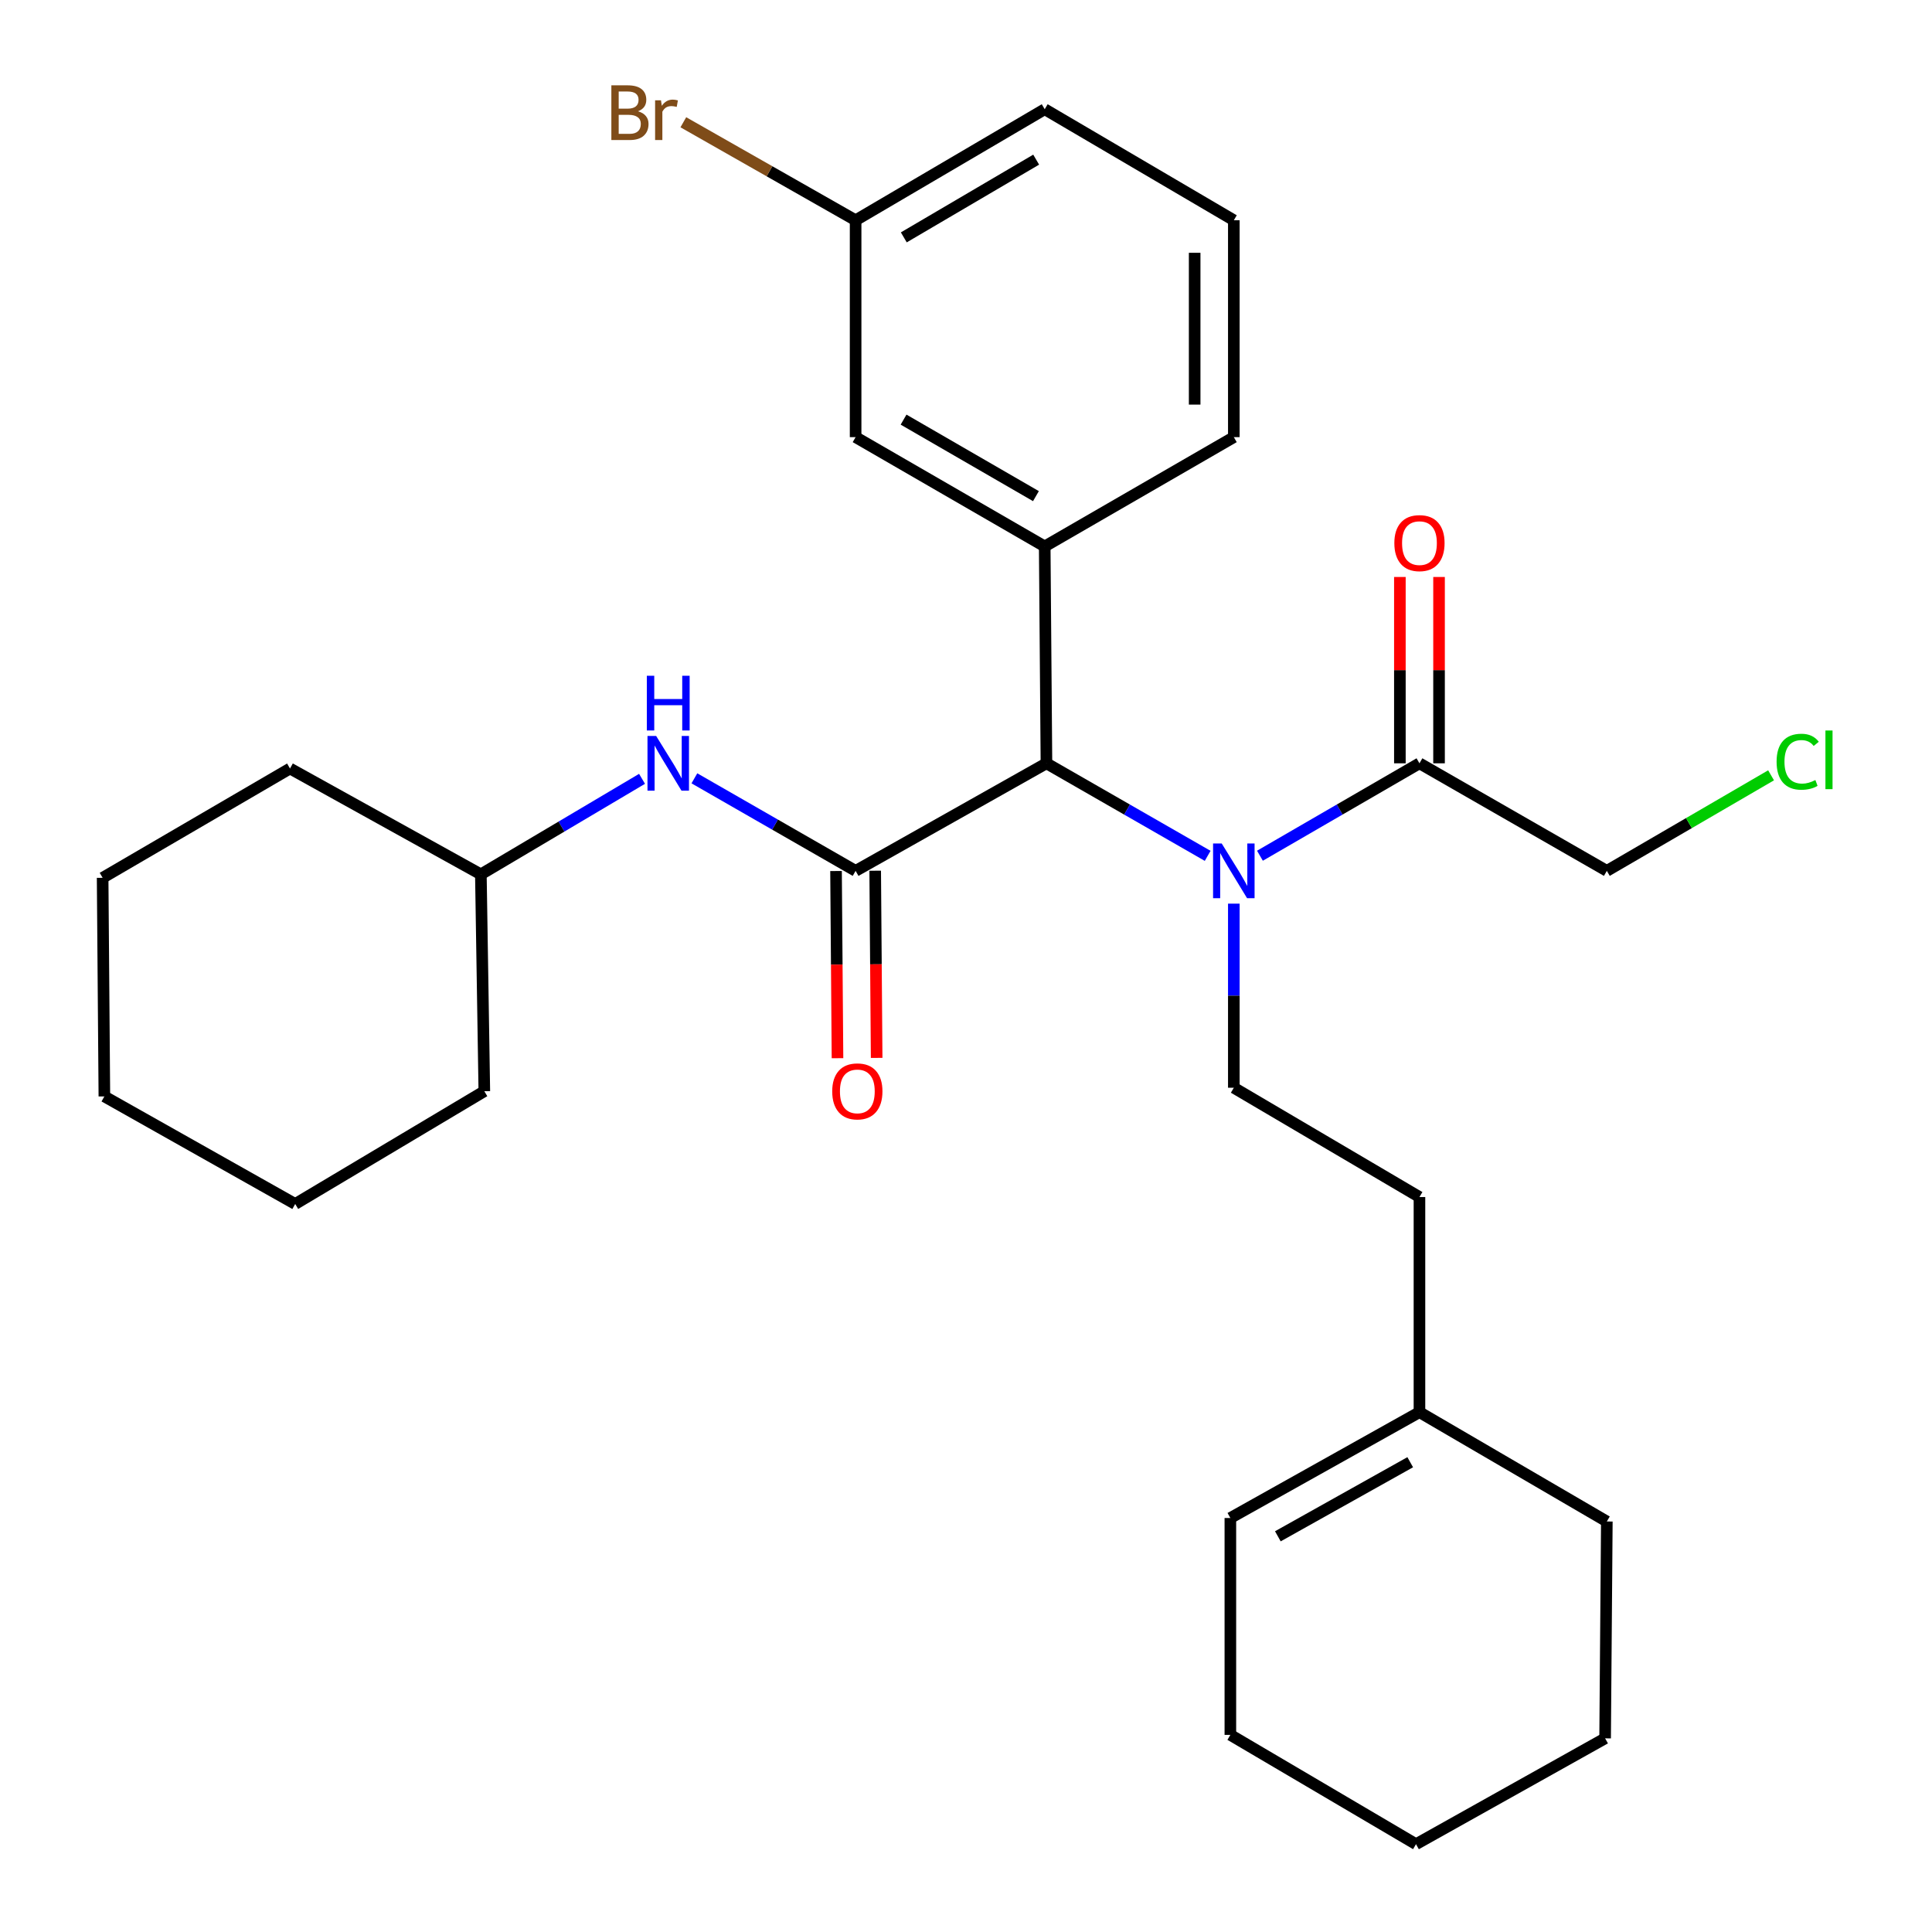 <?xml version='1.0' encoding='iso-8859-1'?>
<svg version='1.1' baseProfile='full'
              xmlns='http://www.w3.org/2000/svg'
                      xmlns:rdkit='http://www.rdkit.org/xml'
                      xmlns:xlink='http://www.w3.org/1999/xlink'
                  xml:space='preserve'
width='1000px' height='1000px' viewBox='0 0 1000 1000'>
<!-- END OF HEADER -->
<rect style='opacity:1.0;fill:#FFFFFF;stroke:none' width='1000' height='1000' x='0' y='0'> </rect>
<path class='bond-0' d='M 442.864,450.759 L 541.64,395.088' style='fill:none;fill-rule:evenodd;stroke:#000000;stroke-width:6px;stroke-linecap:butt;stroke-linejoin:miter;stroke-opacity:1' />
<path class='bond-1' d='M 442.864,450.759 L 401.139,426.808' style='fill:none;fill-rule:evenodd;stroke:#000000;stroke-width:6px;stroke-linecap:butt;stroke-linejoin:miter;stroke-opacity:1' />
<path class='bond-1' d='M 401.139,426.808 L 359.415,402.857' style='fill:none;fill-rule:evenodd;stroke:#0000FF;stroke-width:6px;stroke-linecap:butt;stroke-linejoin:miter;stroke-opacity:1' />
<path class='bond-2' d='M 432.73,450.838 L 433.108,499.28' style='fill:none;fill-rule:evenodd;stroke:#000000;stroke-width:6px;stroke-linecap:butt;stroke-linejoin:miter;stroke-opacity:1' />
<path class='bond-2' d='M 433.108,499.28 L 433.486,547.722' style='fill:none;fill-rule:evenodd;stroke:#FF0000;stroke-width:6px;stroke-linecap:butt;stroke-linejoin:miter;stroke-opacity:1' />
<path class='bond-2' d='M 452.998,450.68 L 453.376,499.122' style='fill:none;fill-rule:evenodd;stroke:#000000;stroke-width:6px;stroke-linecap:butt;stroke-linejoin:miter;stroke-opacity:1' />
<path class='bond-2' d='M 453.376,499.122 L 453.754,547.564' style='fill:none;fill-rule:evenodd;stroke:#FF0000;stroke-width:6px;stroke-linecap:butt;stroke-linejoin:miter;stroke-opacity:1' />
<path class='bond-3' d='M 541.64,395.088 L 583.364,419.038' style='fill:none;fill-rule:evenodd;stroke:#000000;stroke-width:6px;stroke-linecap:butt;stroke-linejoin:miter;stroke-opacity:1' />
<path class='bond-3' d='M 583.364,419.038 L 625.089,442.989' style='fill:none;fill-rule:evenodd;stroke:#0000FF;stroke-width:6px;stroke-linecap:butt;stroke-linejoin:miter;stroke-opacity:1' />
<path class='bond-4' d='M 541.64,395.088 L 540.739,282.833' style='fill:none;fill-rule:evenodd;stroke:#000000;stroke-width:6px;stroke-linecap:butt;stroke-linejoin:miter;stroke-opacity:1' />
<path class='bond-5' d='M 652.141,442.927 L 693.425,419.007' style='fill:none;fill-rule:evenodd;stroke:#0000FF;stroke-width:6px;stroke-linecap:butt;stroke-linejoin:miter;stroke-opacity:1' />
<path class='bond-5' d='M 693.425,419.007 L 734.709,395.088' style='fill:none;fill-rule:evenodd;stroke:#000000;stroke-width:6px;stroke-linecap:butt;stroke-linejoin:miter;stroke-opacity:1' />
<path class='bond-6' d='M 638.625,467.725 L 638.625,515.369' style='fill:none;fill-rule:evenodd;stroke:#0000FF;stroke-width:6px;stroke-linecap:butt;stroke-linejoin:miter;stroke-opacity:1' />
<path class='bond-6' d='M 638.625,515.369 L 638.625,563.013' style='fill:none;fill-rule:evenodd;stroke:#000000;stroke-width:6px;stroke-linecap:butt;stroke-linejoin:miter;stroke-opacity:1' />
<path class='bond-7' d='M 540.739,282.833 L 442.864,226.262' style='fill:none;fill-rule:evenodd;stroke:#000000;stroke-width:6px;stroke-linecap:butt;stroke-linejoin:miter;stroke-opacity:1' />
<path class='bond-7' d='M 536.2,256.799 L 467.688,217.199' style='fill:none;fill-rule:evenodd;stroke:#000000;stroke-width:6px;stroke-linecap:butt;stroke-linejoin:miter;stroke-opacity:1' />
<path class='bond-8' d='M 540.739,282.833 L 638.625,226.262' style='fill:none;fill-rule:evenodd;stroke:#000000;stroke-width:6px;stroke-linecap:butt;stroke-linejoin:miter;stroke-opacity:1' />
<path class='bond-9' d='M 744.843,395.088 L 744.843,346.865' style='fill:none;fill-rule:evenodd;stroke:#000000;stroke-width:6px;stroke-linecap:butt;stroke-linejoin:miter;stroke-opacity:1' />
<path class='bond-9' d='M 744.843,346.865 L 744.843,298.643' style='fill:none;fill-rule:evenodd;stroke:#FF0000;stroke-width:6px;stroke-linecap:butt;stroke-linejoin:miter;stroke-opacity:1' />
<path class='bond-9' d='M 724.575,395.088 L 724.575,346.865' style='fill:none;fill-rule:evenodd;stroke:#000000;stroke-width:6px;stroke-linecap:butt;stroke-linejoin:miter;stroke-opacity:1' />
<path class='bond-9' d='M 724.575,346.865 L 724.575,298.643' style='fill:none;fill-rule:evenodd;stroke:#FF0000;stroke-width:6px;stroke-linecap:butt;stroke-linejoin:miter;stroke-opacity:1' />
<path class='bond-10' d='M 734.709,395.088 L 831.694,450.759' style='fill:none;fill-rule:evenodd;stroke:#000000;stroke-width:6px;stroke-linecap:butt;stroke-linejoin:miter;stroke-opacity:1' />
<path class='bond-11' d='M 332.32,403.122 L 290.607,427.841' style='fill:none;fill-rule:evenodd;stroke:#0000FF;stroke-width:6px;stroke-linecap:butt;stroke-linejoin:miter;stroke-opacity:1' />
<path class='bond-11' d='M 290.607,427.841 L 248.894,452.56' style='fill:none;fill-rule:evenodd;stroke:#000000;stroke-width:6px;stroke-linecap:butt;stroke-linejoin:miter;stroke-opacity:1' />
<path class='bond-12' d='M 638.625,563.013 L 734.709,619.585' style='fill:none;fill-rule:evenodd;stroke:#000000;stroke-width:6px;stroke-linecap:butt;stroke-linejoin:miter;stroke-opacity:1' />
<path class='bond-13' d='M 442.864,226.262 L 442.864,114.007' style='fill:none;fill-rule:evenodd;stroke:#000000;stroke-width:6px;stroke-linecap:butt;stroke-linejoin:miter;stroke-opacity:1' />
<path class='bond-14' d='M 734.709,730.938 L 734.709,619.585' style='fill:none;fill-rule:evenodd;stroke:#000000;stroke-width:6px;stroke-linecap:butt;stroke-linejoin:miter;stroke-opacity:1' />
<path class='bond-15' d='M 734.709,730.938 L 636.834,785.719' style='fill:none;fill-rule:evenodd;stroke:#000000;stroke-width:6px;stroke-linecap:butt;stroke-linejoin:miter;stroke-opacity:1' />
<path class='bond-15' d='M 729.927,756.842 L 661.415,795.189' style='fill:none;fill-rule:evenodd;stroke:#000000;stroke-width:6px;stroke-linecap:butt;stroke-linejoin:miter;stroke-opacity:1' />
<path class='bond-16' d='M 734.709,730.938 L 831.694,787.521' style='fill:none;fill-rule:evenodd;stroke:#000000;stroke-width:6px;stroke-linecap:butt;stroke-linejoin:miter;stroke-opacity:1' />
<path class='bond-17' d='M 636.834,785.719 L 636.834,897.974' style='fill:none;fill-rule:evenodd;stroke:#000000;stroke-width:6px;stroke-linecap:butt;stroke-linejoin:miter;stroke-opacity:1' />
<path class='bond-18' d='M 442.864,114.007 L 398.279,88.645' style='fill:none;fill-rule:evenodd;stroke:#000000;stroke-width:6px;stroke-linecap:butt;stroke-linejoin:miter;stroke-opacity:1' />
<path class='bond-18' d='M 398.279,88.645 L 353.693,63.283' style='fill:none;fill-rule:evenodd;stroke:#7F4C19;stroke-width:6px;stroke-linecap:butt;stroke-linejoin:miter;stroke-opacity:1' />
<path class='bond-19' d='M 442.864,114.007 L 540.739,56.535' style='fill:none;fill-rule:evenodd;stroke:#000000;stroke-width:6px;stroke-linecap:butt;stroke-linejoin:miter;stroke-opacity:1' />
<path class='bond-19' d='M 467.808,122.865 L 536.321,82.634' style='fill:none;fill-rule:evenodd;stroke:#000000;stroke-width:6px;stroke-linecap:butt;stroke-linejoin:miter;stroke-opacity:1' />
<path class='bond-20' d='M 248.894,452.56 L 250.684,564.814' style='fill:none;fill-rule:evenodd;stroke:#000000;stroke-width:6px;stroke-linecap:butt;stroke-linejoin:miter;stroke-opacity:1' />
<path class='bond-21' d='M 248.894,452.56 L 150.107,397.779' style='fill:none;fill-rule:evenodd;stroke:#000000;stroke-width:6px;stroke-linecap:butt;stroke-linejoin:miter;stroke-opacity:1' />
<path class='bond-22' d='M 638.625,226.262 L 638.625,114.007' style='fill:none;fill-rule:evenodd;stroke:#000000;stroke-width:6px;stroke-linecap:butt;stroke-linejoin:miter;stroke-opacity:1' />
<path class='bond-22' d='M 618.356,209.423 L 618.356,130.846' style='fill:none;fill-rule:evenodd;stroke:#000000;stroke-width:6px;stroke-linecap:butt;stroke-linejoin:miter;stroke-opacity:1' />
<path class='bond-23' d='M 831.694,450.759 L 874.199,426.03' style='fill:none;fill-rule:evenodd;stroke:#000000;stroke-width:6px;stroke-linecap:butt;stroke-linejoin:miter;stroke-opacity:1' />
<path class='bond-23' d='M 874.199,426.03 L 916.704,401.301' style='fill:none;fill-rule:evenodd;stroke:#00CC00;stroke-width:6px;stroke-linecap:butt;stroke-linejoin:miter;stroke-opacity:1' />
<path class='bond-24' d='M 638.625,114.007 L 540.739,56.535' style='fill:none;fill-rule:evenodd;stroke:#000000;stroke-width:6px;stroke-linecap:butt;stroke-linejoin:miter;stroke-opacity:1' />
<path class='bond-25' d='M 831.694,787.521 L 830.805,899.764' style='fill:none;fill-rule:evenodd;stroke:#000000;stroke-width:6px;stroke-linecap:butt;stroke-linejoin:miter;stroke-opacity:1' />
<path class='bond-26' d='M 636.834,897.974 L 732.919,954.545' style='fill:none;fill-rule:evenodd;stroke:#000000;stroke-width:6px;stroke-linecap:butt;stroke-linejoin:miter;stroke-opacity:1' />
<path class='bond-27' d='M 250.684,564.814 L 152.798,623.177' style='fill:none;fill-rule:evenodd;stroke:#000000;stroke-width:6px;stroke-linecap:butt;stroke-linejoin:miter;stroke-opacity:1' />
<path class='bond-28' d='M 150.107,397.779 L 53.122,454.351' style='fill:none;fill-rule:evenodd;stroke:#000000;stroke-width:6px;stroke-linecap:butt;stroke-linejoin:miter;stroke-opacity:1' />
<path class='bond-29' d='M 830.805,899.764 L 732.919,954.545' style='fill:none;fill-rule:evenodd;stroke:#000000;stroke-width:6px;stroke-linecap:butt;stroke-linejoin:miter;stroke-opacity:1' />
<path class='bond-30' d='M 53.122,454.351 L 54.023,567.506' style='fill:none;fill-rule:evenodd;stroke:#000000;stroke-width:6px;stroke-linecap:butt;stroke-linejoin:miter;stroke-opacity:1' />
<path class='bond-31' d='M 152.798,623.177 L 54.023,567.506' style='fill:none;fill-rule:evenodd;stroke:#000000;stroke-width:6px;stroke-linecap:butt;stroke-linejoin:miter;stroke-opacity:1' />
<path  class='atom-2' d='M 632.365 436.599
L 641.645 451.599
Q 642.565 453.079, 644.045 455.759
Q 645.525 458.439, 645.605 458.599
L 645.605 436.599
L 649.365 436.599
L 649.365 464.919
L 645.485 464.919
L 635.525 448.519
Q 634.365 446.599, 633.125 444.399
Q 631.925 442.199, 631.565 441.519
L 631.565 464.919
L 627.885 464.919
L 627.885 436.599
L 632.365 436.599
' fill='#0000FF'/>
<path  class='atom-5' d='M 339.619 380.928
L 348.899 395.928
Q 349.819 397.408, 351.299 400.088
Q 352.779 402.768, 352.859 402.928
L 352.859 380.928
L 356.619 380.928
L 356.619 409.248
L 352.739 409.248
L 342.779 392.848
Q 341.619 390.928, 340.379 388.728
Q 339.179 386.528, 338.819 385.848
L 338.819 409.248
L 335.139 409.248
L 335.139 380.928
L 339.619 380.928
' fill='#0000FF'/>
<path  class='atom-5' d='M 334.799 349.776
L 338.639 349.776
L 338.639 361.816
L 353.119 361.816
L 353.119 349.776
L 356.959 349.776
L 356.959 378.096
L 353.119 378.096
L 353.119 365.016
L 338.639 365.016
L 338.639 378.096
L 334.799 378.096
L 334.799 349.776
' fill='#0000FF'/>
<path  class='atom-7' d='M 430.754 564.894
Q 430.754 558.094, 434.114 554.294
Q 437.474 550.494, 443.754 550.494
Q 450.034 550.494, 453.394 554.294
Q 456.754 558.094, 456.754 564.894
Q 456.754 571.774, 453.354 575.694
Q 449.954 579.574, 443.754 579.574
Q 437.514 579.574, 434.114 575.694
Q 430.754 571.814, 430.754 564.894
M 443.754 576.374
Q 448.074 576.374, 450.394 573.494
Q 452.754 570.574, 452.754 564.894
Q 452.754 559.334, 450.394 556.534
Q 448.074 553.694, 443.754 553.694
Q 439.434 553.694, 437.074 556.494
Q 434.754 559.294, 434.754 564.894
Q 434.754 570.614, 437.074 573.494
Q 439.434 576.374, 443.754 576.374
' fill='#FF0000'/>
<path  class='atom-10' d='M 721.709 281.112
Q 721.709 274.312, 725.069 270.512
Q 728.429 266.712, 734.709 266.712
Q 740.989 266.712, 744.349 270.512
Q 747.709 274.312, 747.709 281.112
Q 747.709 287.992, 744.309 291.912
Q 740.909 295.792, 734.709 295.792
Q 728.469 295.792, 725.069 291.912
Q 721.709 288.032, 721.709 281.112
M 734.709 292.592
Q 739.029 292.592, 741.349 289.712
Q 743.709 286.792, 743.709 281.112
Q 743.709 275.552, 741.349 272.752
Q 739.029 269.912, 734.709 269.912
Q 730.389 269.912, 728.029 272.712
Q 725.709 275.512, 725.709 281.112
Q 725.709 286.832, 728.029 289.712
Q 730.389 292.592, 734.709 292.592
' fill='#FF0000'/>
<path  class='atom-15' d='M 330.198 57.605
Q 332.918 58.365, 334.278 60.045
Q 335.678 61.685, 335.678 64.125
Q 335.678 68.045, 333.158 70.285
Q 330.678 72.485, 325.958 72.485
L 316.438 72.485
L 316.438 44.165
L 324.798 44.165
Q 329.638 44.165, 332.078 46.125
Q 334.518 48.085, 334.518 51.685
Q 334.518 55.965, 330.198 57.605
M 320.238 47.365
L 320.238 56.245
L 324.798 56.245
Q 327.598 56.245, 329.038 55.125
Q 330.518 53.965, 330.518 51.685
Q 330.518 47.365, 324.798 47.365
L 320.238 47.365
M 325.958 69.285
Q 328.718 69.285, 330.198 67.965
Q 331.678 66.645, 331.678 64.125
Q 331.678 61.805, 330.038 60.645
Q 328.438 59.445, 325.358 59.445
L 320.238 59.445
L 320.238 69.285
L 325.958 69.285
' fill='#7F4C19'/>
<path  class='atom-15' d='M 342.118 51.925
L 342.558 54.765
Q 344.718 51.565, 348.238 51.565
Q 349.358 51.565, 350.878 51.965
L 350.278 55.325
Q 348.558 54.925, 347.598 54.925
Q 345.918 54.925, 344.798 55.605
Q 343.718 56.245, 342.838 57.805
L 342.838 72.485
L 339.078 72.485
L 339.078 51.925
L 342.118 51.925
' fill='#7F4C19'/>
<path  class='atom-18' d='M 919.561 394.266
Q 919.561 387.226, 922.841 383.546
Q 926.161 379.826, 932.441 379.826
Q 938.281 379.826, 941.401 383.946
L 938.761 386.106
Q 936.481 383.106, 932.441 383.106
Q 928.161 383.106, 925.881 385.986
Q 923.641 388.826, 923.641 394.266
Q 923.641 399.866, 925.961 402.746
Q 928.321 405.626, 932.881 405.626
Q 936.001 405.626, 939.641 403.746
L 940.761 406.746
Q 939.281 407.706, 937.041 408.266
Q 934.801 408.826, 932.321 408.826
Q 926.161 408.826, 922.841 405.066
Q 919.561 401.306, 919.561 394.266
' fill='#00CC00'/>
<path  class='atom-18' d='M 944.841 378.106
L 948.521 378.106
L 948.521 408.466
L 944.841 408.466
L 944.841 378.106
' fill='#00CC00'/>
</svg>
